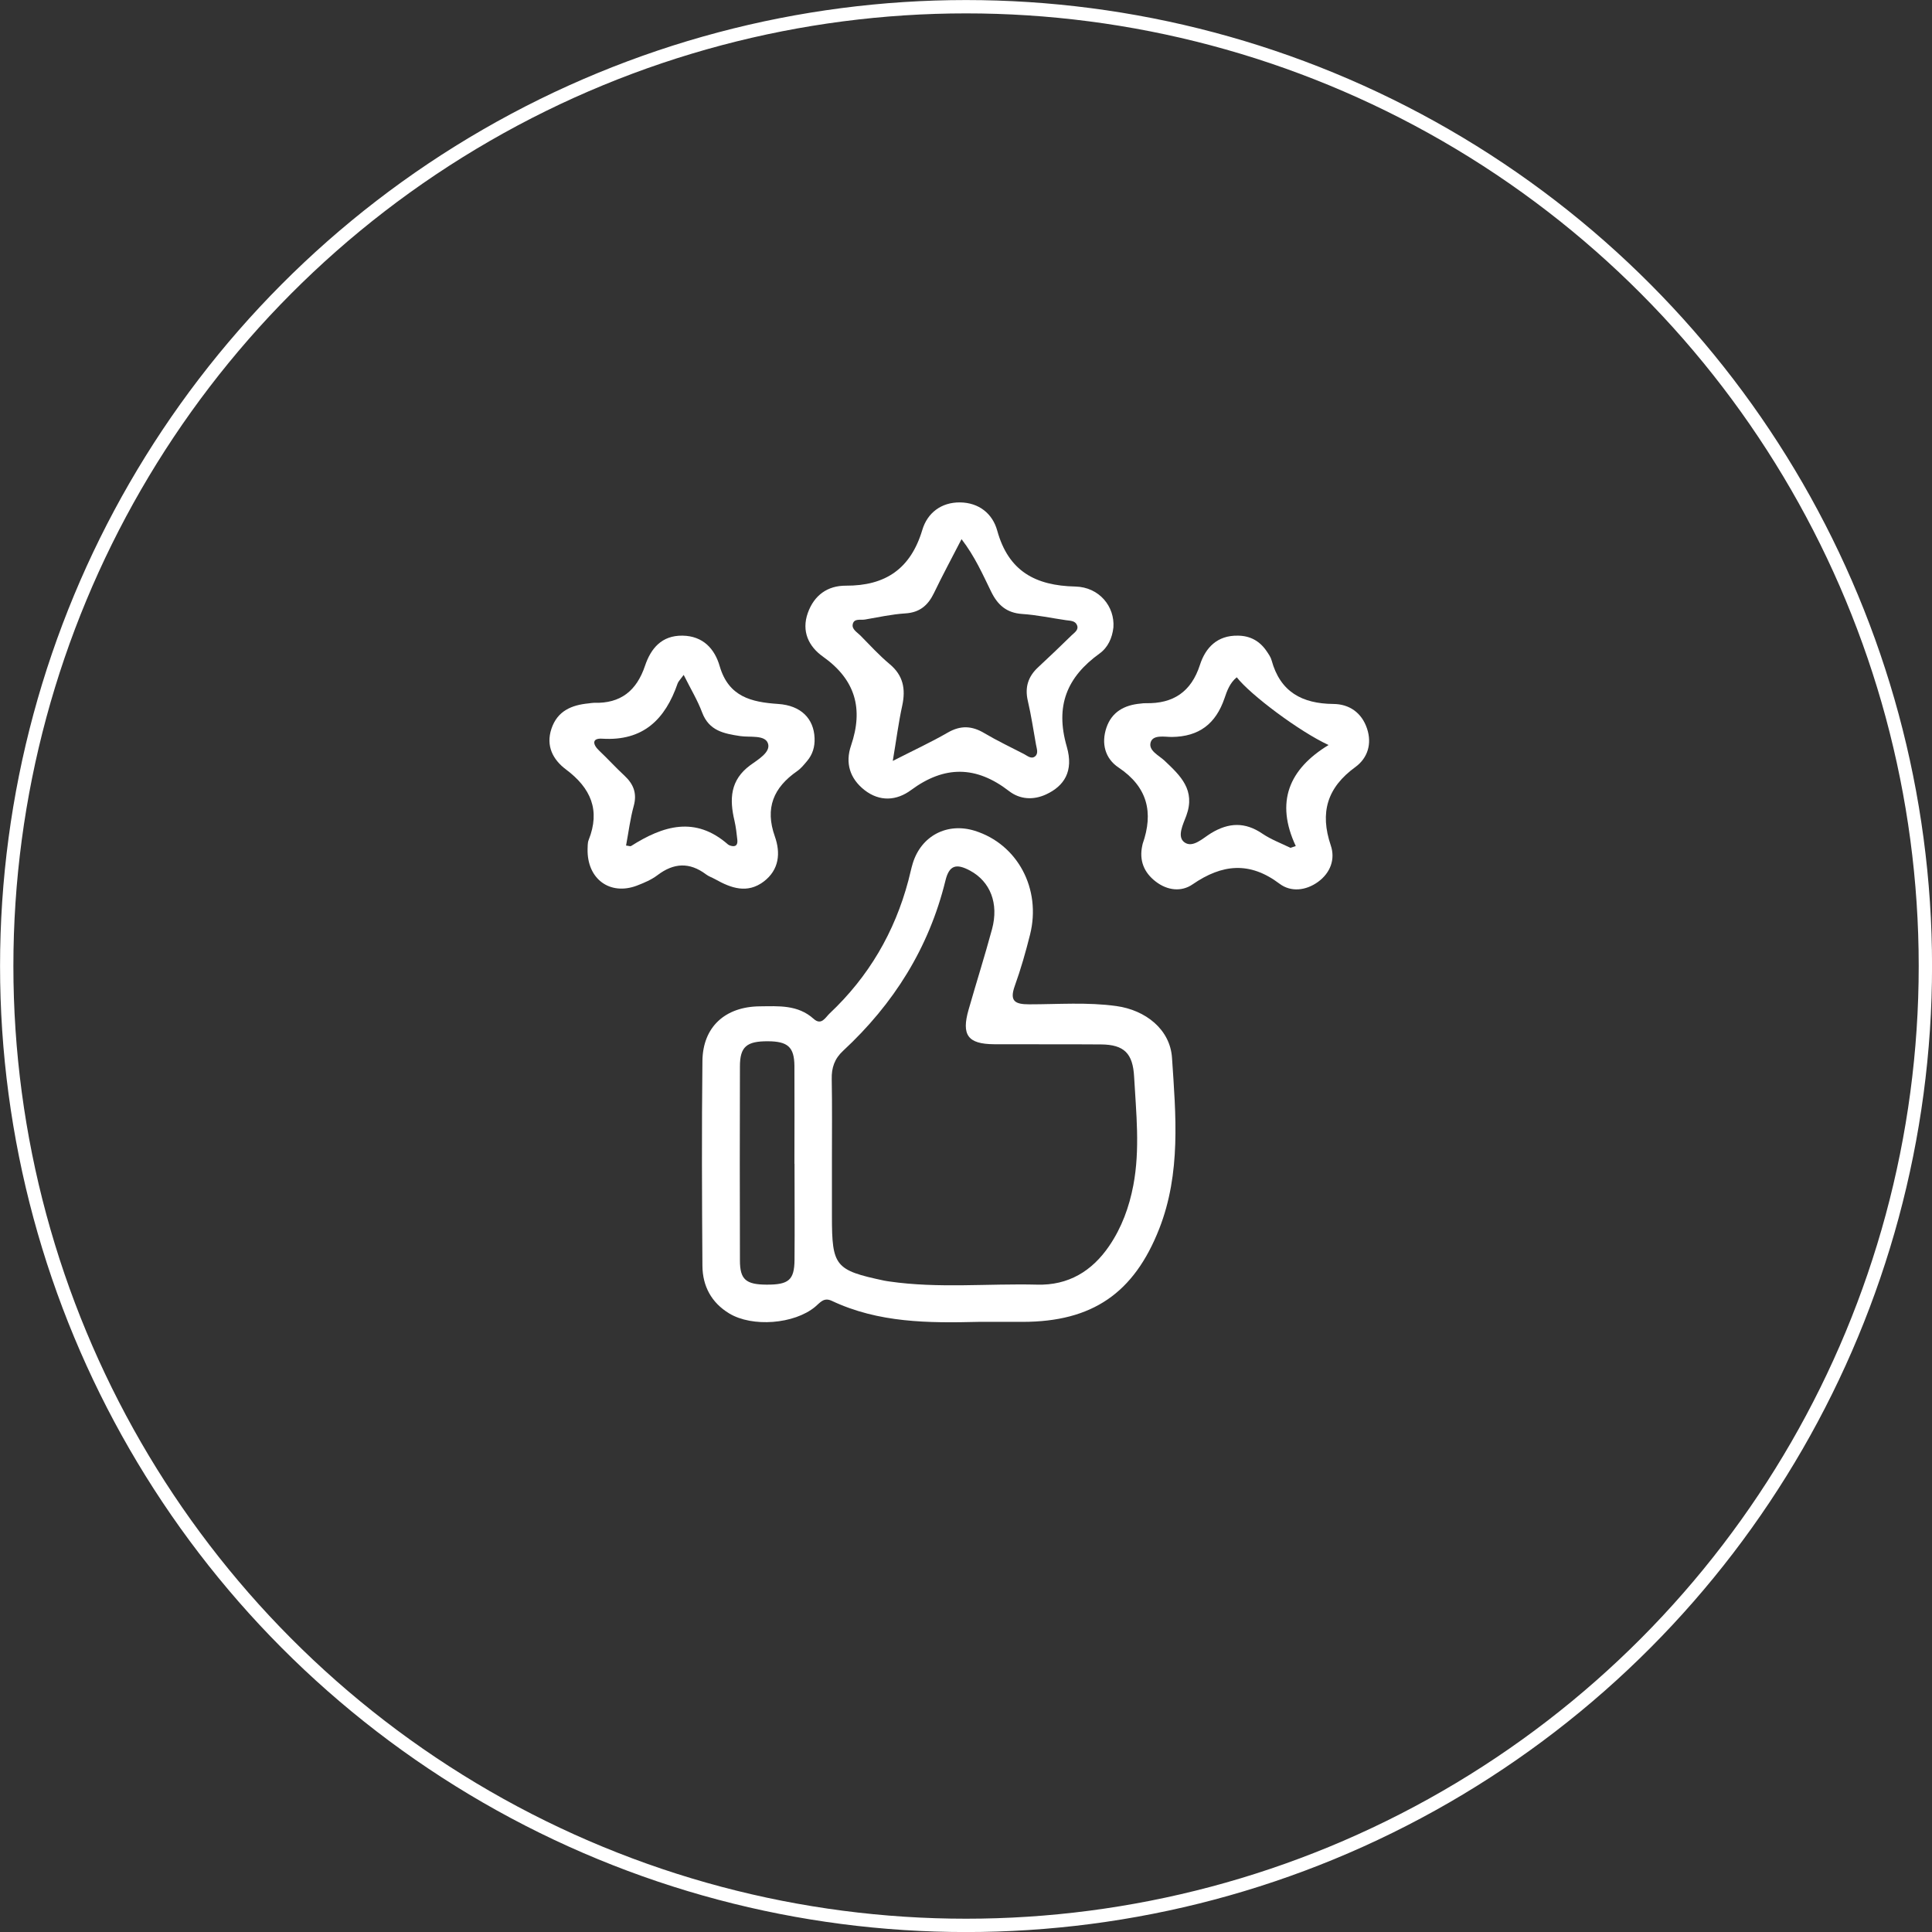 <?xml version="1.0" encoding="UTF-8"?>
<svg id="_圖層_2" data-name="圖層 2" xmlns="http://www.w3.org/2000/svg" viewBox="0 0 201.39 201.39">
  <rect x="0" y="0" width="201.39" height="201.39" fill="#333333" stroke="none"/>
  <defs>
    <style>
      .cls-1 {
        fill: #fff;
      }

      .cls-2 {
        fill: none;
        stroke: #fff;
        stroke-miterlimit: 10;
        stroke-width: 1.39px;
      }
    </style>
  </defs>
  <g id="_圖層_1-2" data-name="圖層 1">
    <g>
      <circle class="cls-2" cx="100.7" cy="100.7" r="100"/>
      <g id="d0OBF6">
        <g>
          <path class="cls-1" d="m102,137.79c-5.22.13-10.42.11-15.29-2.19-.85-.4-1.22.19-1.74.62-2.18,1.81-6.55,2.15-8.96.69-1.85-1.12-2.77-2.84-2.79-4.95-.05-7.12-.08-14.24,0-21.36.04-3.56,2.37-5.66,5.96-5.7,1.98-.02,3.98-.18,5.63,1.3.81.73,1.22-.13,1.66-.55,4.07-3.83,6.79-8.47,8.22-13.87.16-.6.28-1.21.46-1.8.89-2.87,3.59-4.27,6.46-3.38,4.45,1.39,6.96,6.05,5.76,10.83-.45,1.8-.96,3.59-1.59,5.34-.57,1.59.02,1.92,1.5,1.92,3.03,0,6.07-.24,9.09.18,3.04.42,5.61,2.43,5.8,5.41.4,5.96.94,12-1.33,17.8-2.64,6.73-6.99,9.7-14.23,9.71-1.55,0-3.1,0-4.64,0Zm-15.28-16.93c0,1.98,0,3.96,0,5.95,0,5.18.34,5.6,5.44,6.68.18.04.37.06.55.09,5.12.74,10.27.2,15.4.33,3.24.09,5.71-1.39,7.51-4.03,1.31-1.92,2.09-4.07,2.52-6.34.71-3.76.29-7.53.08-11.29-.13-2.44-1.03-3.36-3.45-3.38-3.72-.03-7.43,0-11.15-.02-2.73-.02-3.42-.95-2.65-3.62.8-2.8,1.68-5.57,2.44-8.38.72-2.67-.18-4.95-2.28-6.09-1.46-.79-2.19-.57-2.58,1.04-1.72,7.02-5.4,12.85-10.66,17.73-.9.83-1.22,1.77-1.19,2.97.05,2.79.02,5.57.02,8.36Zm-3.91.45c0-3.4.02-6.81,0-10.21-.02-1.96-.69-2.55-2.77-2.56-2.21-.01-2.91.57-2.91,2.62-.02,6.74-.02,13.49,0,20.23,0,1.99.63,2.51,2.78,2.52,2.3.01,2.89-.48,2.91-2.57.03-3.34,0-6.68,0-10.02Z"/>
          <path class="cls-1" d="m116.06,65.4c-.12,1.1-.57,2.09-1.44,2.72-3.41,2.46-4.65,5.46-3.42,9.71.75,2.59-.3,4.11-2.14,4.97-1.37.64-2.77.52-3.88-.34-3.43-2.65-6.73-2.68-10.22-.1-1.49,1.1-3.24,1.24-4.84,0-1.54-1.21-2.03-2.83-1.41-4.64,1.31-3.84.46-6.87-2.92-9.27-1.49-1.05-2.27-2.64-1.58-4.57.66-1.84,2.06-2.84,3.96-2.83,4.14.02,6.76-1.77,7.97-5.81.53-1.78,1.98-2.89,3.93-2.87,1.96.02,3.39,1.16,3.88,2.94,1.17,4.23,3.98,5.74,8.14,5.83,2.51.06,4.13,2.1,3.97,4.27Zm-23,13.92c2.15-1.1,3.99-1.95,5.74-2.96,1.34-.77,2.52-.71,3.82.07,1.33.79,2.73,1.45,4.1,2.16.37.19.78.58,1.18.25.37-.31.16-.82.09-1.23-.27-1.52-.5-3.05-.85-4.55-.33-1.42.03-2.54,1.08-3.51,1.18-1.09,2.34-2.21,3.49-3.33.3-.29.77-.57.55-1.07-.19-.45-.69-.44-1.13-.5-1.53-.22-3.05-.55-4.58-.65-1.63-.11-2.56-.94-3.24-2.34-.88-1.8-1.69-3.65-3.08-5.46-1.04,2.02-2,3.8-2.88,5.63-.62,1.28-1.49,2.02-2.98,2.11-1.41.09-2.81.4-4.21.64-.45.08-1.13-.15-1.27.48-.12.53.45.84.79,1.18,1,1.01,1.96,2.07,3.05,2.98,1.42,1.18,1.69,2.59,1.32,4.32-.39,1.78-.62,3.6-.99,5.79Z"/>
          <path class="cls-1" d="m61.25,88.48c.02-.19-.02-.59.11-.92,1.24-3.11.22-5.42-2.36-7.35-1.35-1.01-2.12-2.44-1.52-4.24.62-1.86,2.09-2.48,3.88-2.65.18-.02.37-.06.55-.06,2.78.09,4.45-1.25,5.33-3.87.6-1.78,1.72-3.16,3.9-3.13,2.15.03,3.36,1.38,3.88,3.18.93,3.19,3.28,3.75,6.1,3.94,2.39.16,3.71,1.54,3.79,3.55.04.91-.2,1.72-.79,2.41-.32.38-.64.78-1.04,1.05-2.45,1.71-3.36,3.84-2.31,6.8.61,1.72.46,3.48-1.17,4.71-1.71,1.28-3.39.68-5.03-.24-.32-.18-.69-.3-.98-.52-1.72-1.29-3.36-1.2-5.06.09-.63.48-1.4.8-2.15,1.09-2.79,1.05-5.2-.68-5.13-3.82Zm10.01-18.12c-.35.48-.54.66-.62.87-1.29,3.74-3.58,6.04-7.87,5.77-1.08-.07-1.01.59-.31,1.25.9.85,1.73,1.77,2.64,2.61.94.88,1.32,1.84.96,3.15-.37,1.34-.54,2.74-.8,4.13.29.03.44.1.52.05,3.34-2.12,6.69-3.16,10.11-.16.05.04.11.06.16.09.53.2.87.06.81-.56-.07-.67-.15-1.35-.3-2.01-.53-2.24-.46-4.23,1.64-5.78.79-.58,2.17-1.36,1.85-2.28-.31-.91-1.88-.61-2.88-.76-1.72-.26-3.26-.55-3.98-2.46-.47-1.26-1.18-2.43-1.92-3.91Z"/>
          <path class="cls-1" d="m129.04,66.26c1.27.01,2.26.55,2.98,1.6.21.31.44.63.53.97.9,3.29,3.17,4.52,6.44,4.55,1.66.01,2.96.91,3.51,2.57.53,1.59.06,3.07-1.21,4-2.95,2.14-3.73,4.75-2.57,8.18.48,1.41-.02,2.84-1.32,3.79-1.28.93-2.84,1.09-4.02.2-3.12-2.35-5.99-2.05-9.06.06-1.18.82-2.64.64-3.84-.28-1.23-.94-1.75-2.2-1.41-3.76.01-.06.02-.12.04-.18,1.15-3.28.51-5.93-2.52-7.96-1.4-.94-1.81-2.5-1.26-4.14.56-1.66,1.88-2.37,3.56-2.52.18-.02.37-.05.55-.04,2.86.06,4.73-1.18,5.64-3.99.58-1.81,1.82-3.09,3.95-3.05Zm5.47,22.12c.19-.06.37-.13.56-.19-2.15-4.59-.71-8.02,3.42-10.53-3.02-1.39-8.16-5.24-9.57-7.06-.71.57-1.02,1.41-1.28,2.19-.91,2.66-2.65,4-5.49,4.03-.75,0-1.94-.26-2.2.54-.28.88.86,1.38,1.45,1.94,1.66,1.57,3.24,3.05,2.26,5.73-.31.85-1.01,2.18-.2,2.77.87.64,1.94-.44,2.78-.95,1.85-1.12,3.54-1.18,5.35.05.9.61,1.95,1,2.93,1.48Z"/>
        </g>
      </g>
    </g>
  </g>
</svg>